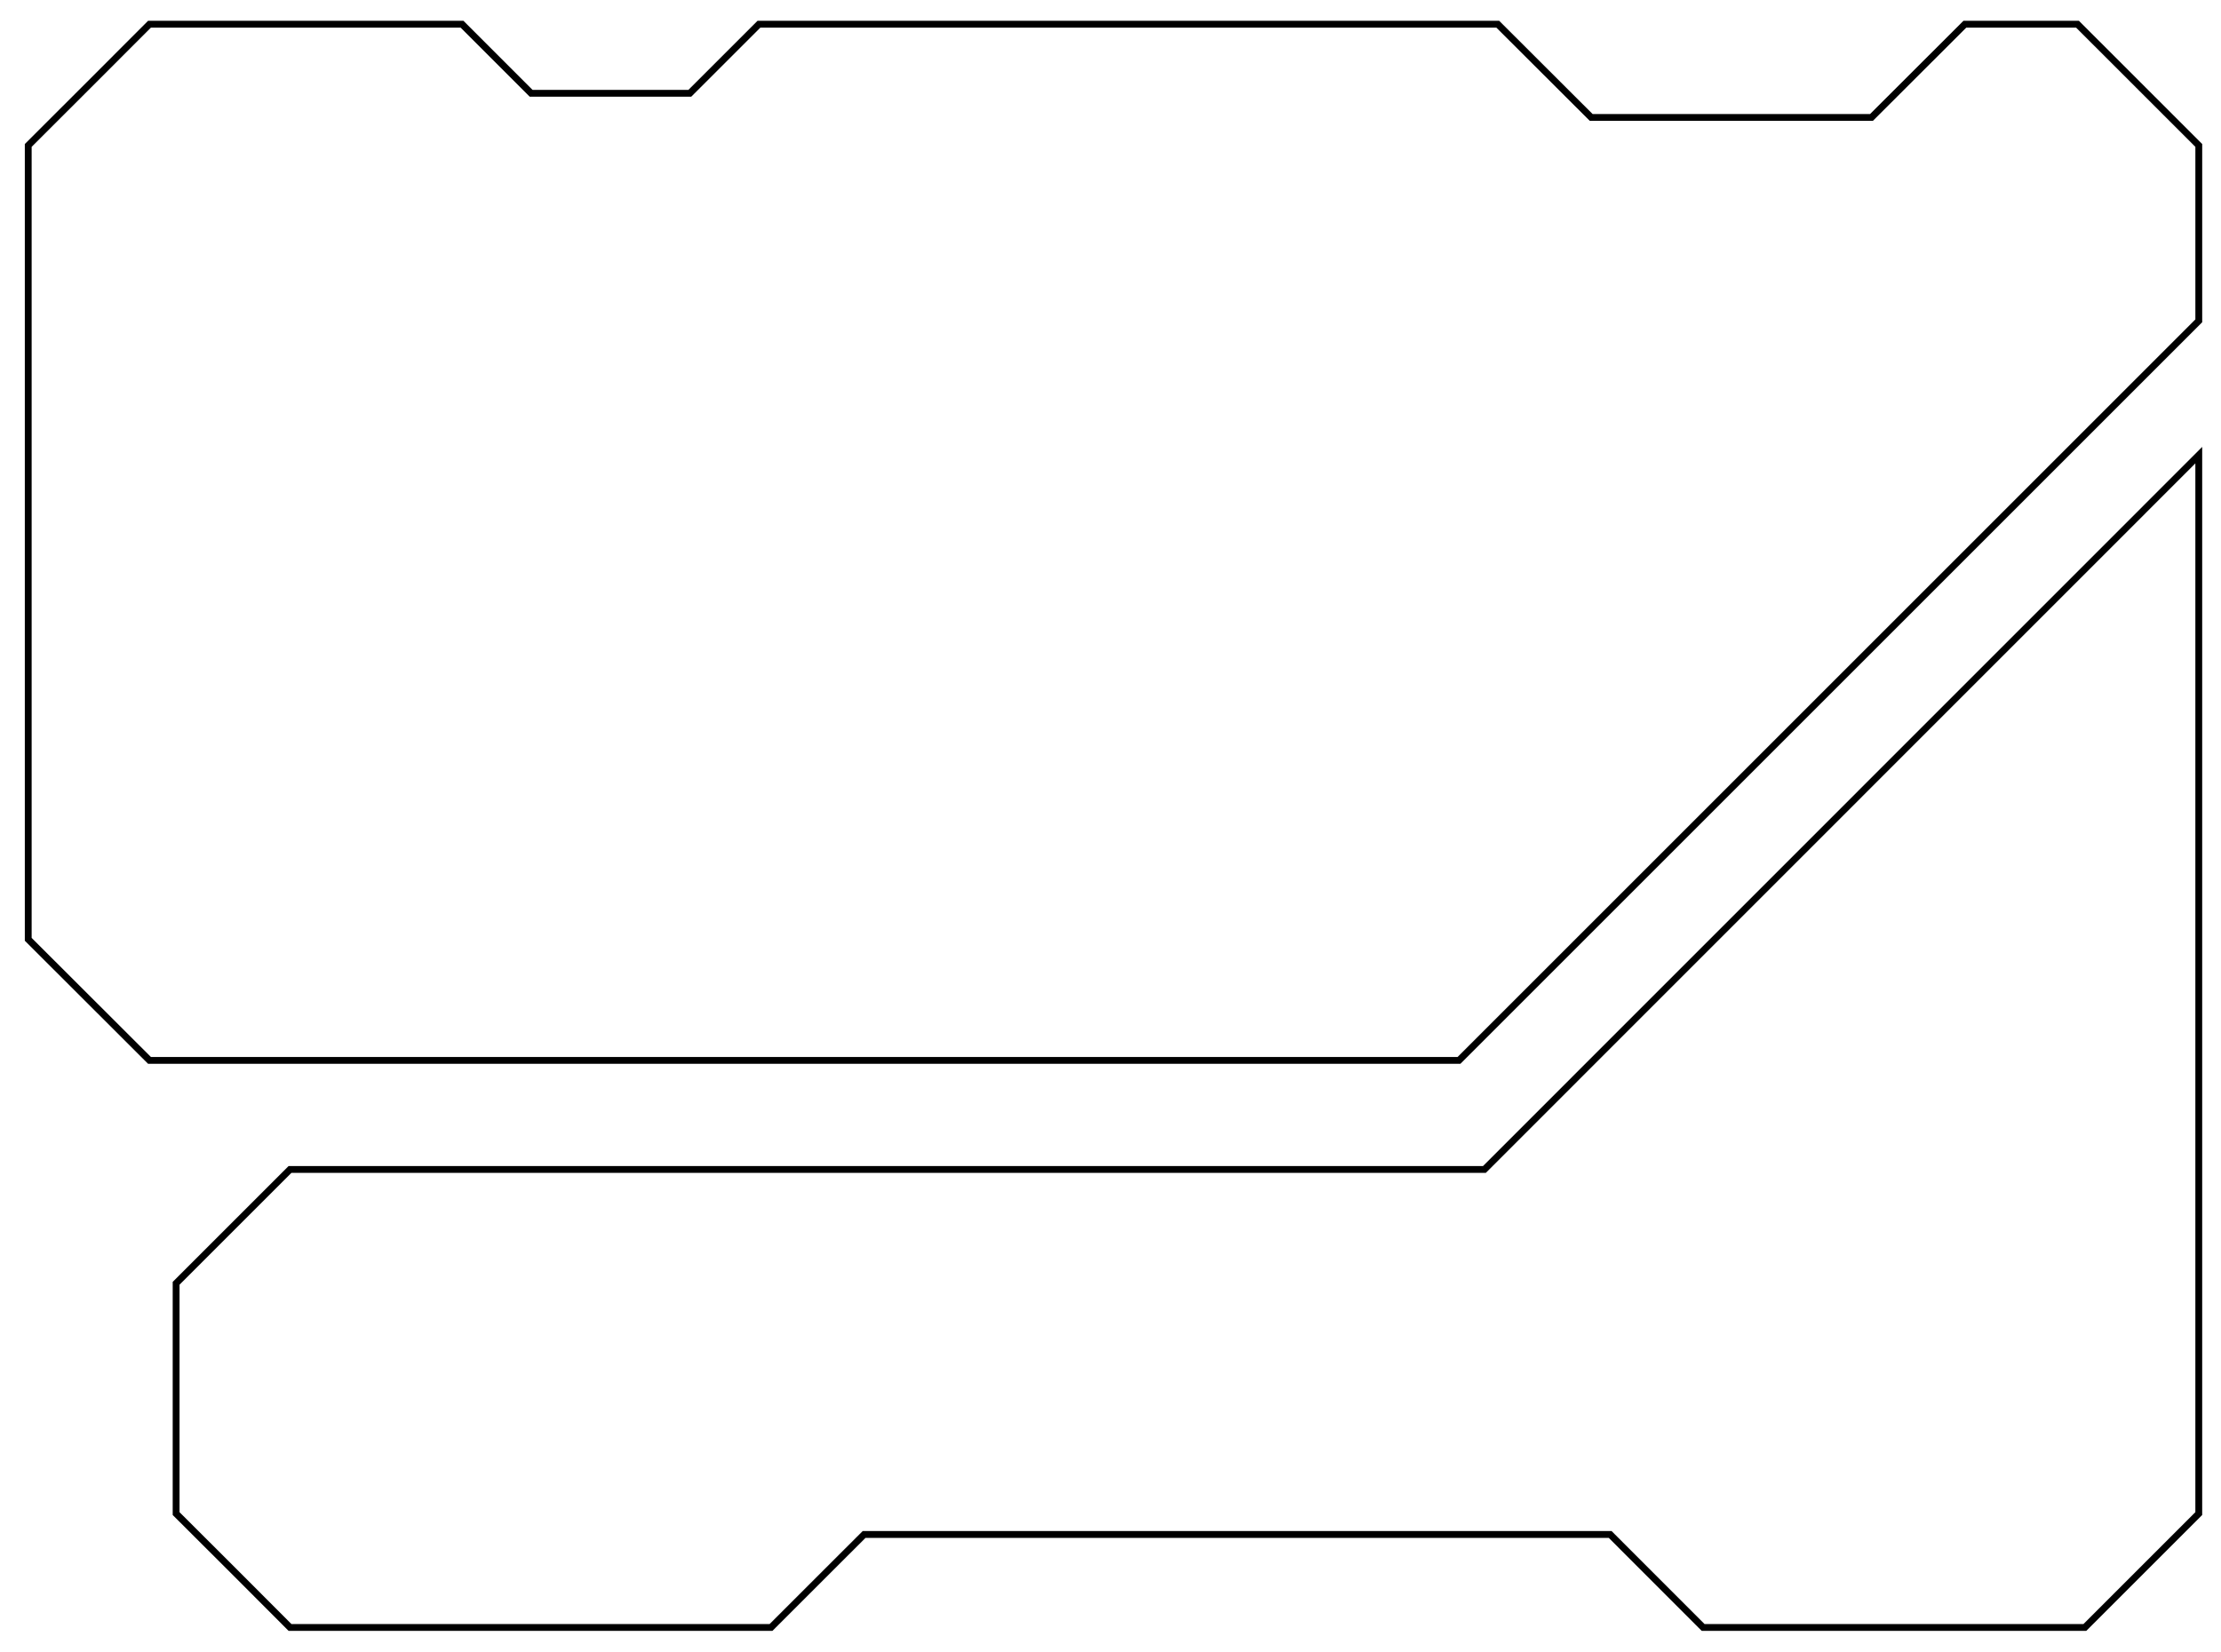 <?xml version="1.0" encoding="utf-8"?>
<!-- Generator: Adobe Illustrator 16.0.0, SVG Export Plug-In . SVG Version: 6.00 Build 0)  -->
<!DOCTYPE svg PUBLIC "-//W3C//DTD SVG 1.1//EN" "http://www.w3.org/Graphics/SVG/1.1/DTD/svg11.dtd">
<svg version="1.1" id="레이어_1" xmlns="http://www.w3.org/2000/svg" xmlns:xlink="http://www.w3.org/1999/xlink" x="0px"
	 y="0px" width="162.667px" height="121px" viewBox="36.559 18.986 162.667 121" enable-background="new 36.559 18.986 162.667 121"
	 xml:space="preserve">
<g>
	<path fill="none" stroke="#000000" stroke-width="0.5" stroke-miterlimit="10" d="M143.417,96.669H47.508
		c-3.459-3.459-5.41-5.41-8.881-8.869V29.64c3.471-3.47,5.422-5.409,8.881-8.88h22.891l5.061,5.061h11.621l5.063-5.061h54.113
		l6.842,6.83h20.528l6.84-6.83h8.25c3.472,3.471,5.42,5.41,8.882,8.88V42.49L143.417,96.669z"/>
	<path fill="none" stroke="#000000" stroke-width="0.5" stroke-miterlimit="10" d="M154.488,131.399H99.847l-6.818,6.813H57.8
		c-3.25-3.262-5.08-5.092-8.342-8.342v-16.871l8.342-8.34h87.479l52.319-52.33v77.541l-8.342,8.342h-27.96L154.488,131.399z"/>
</g>
</svg>
